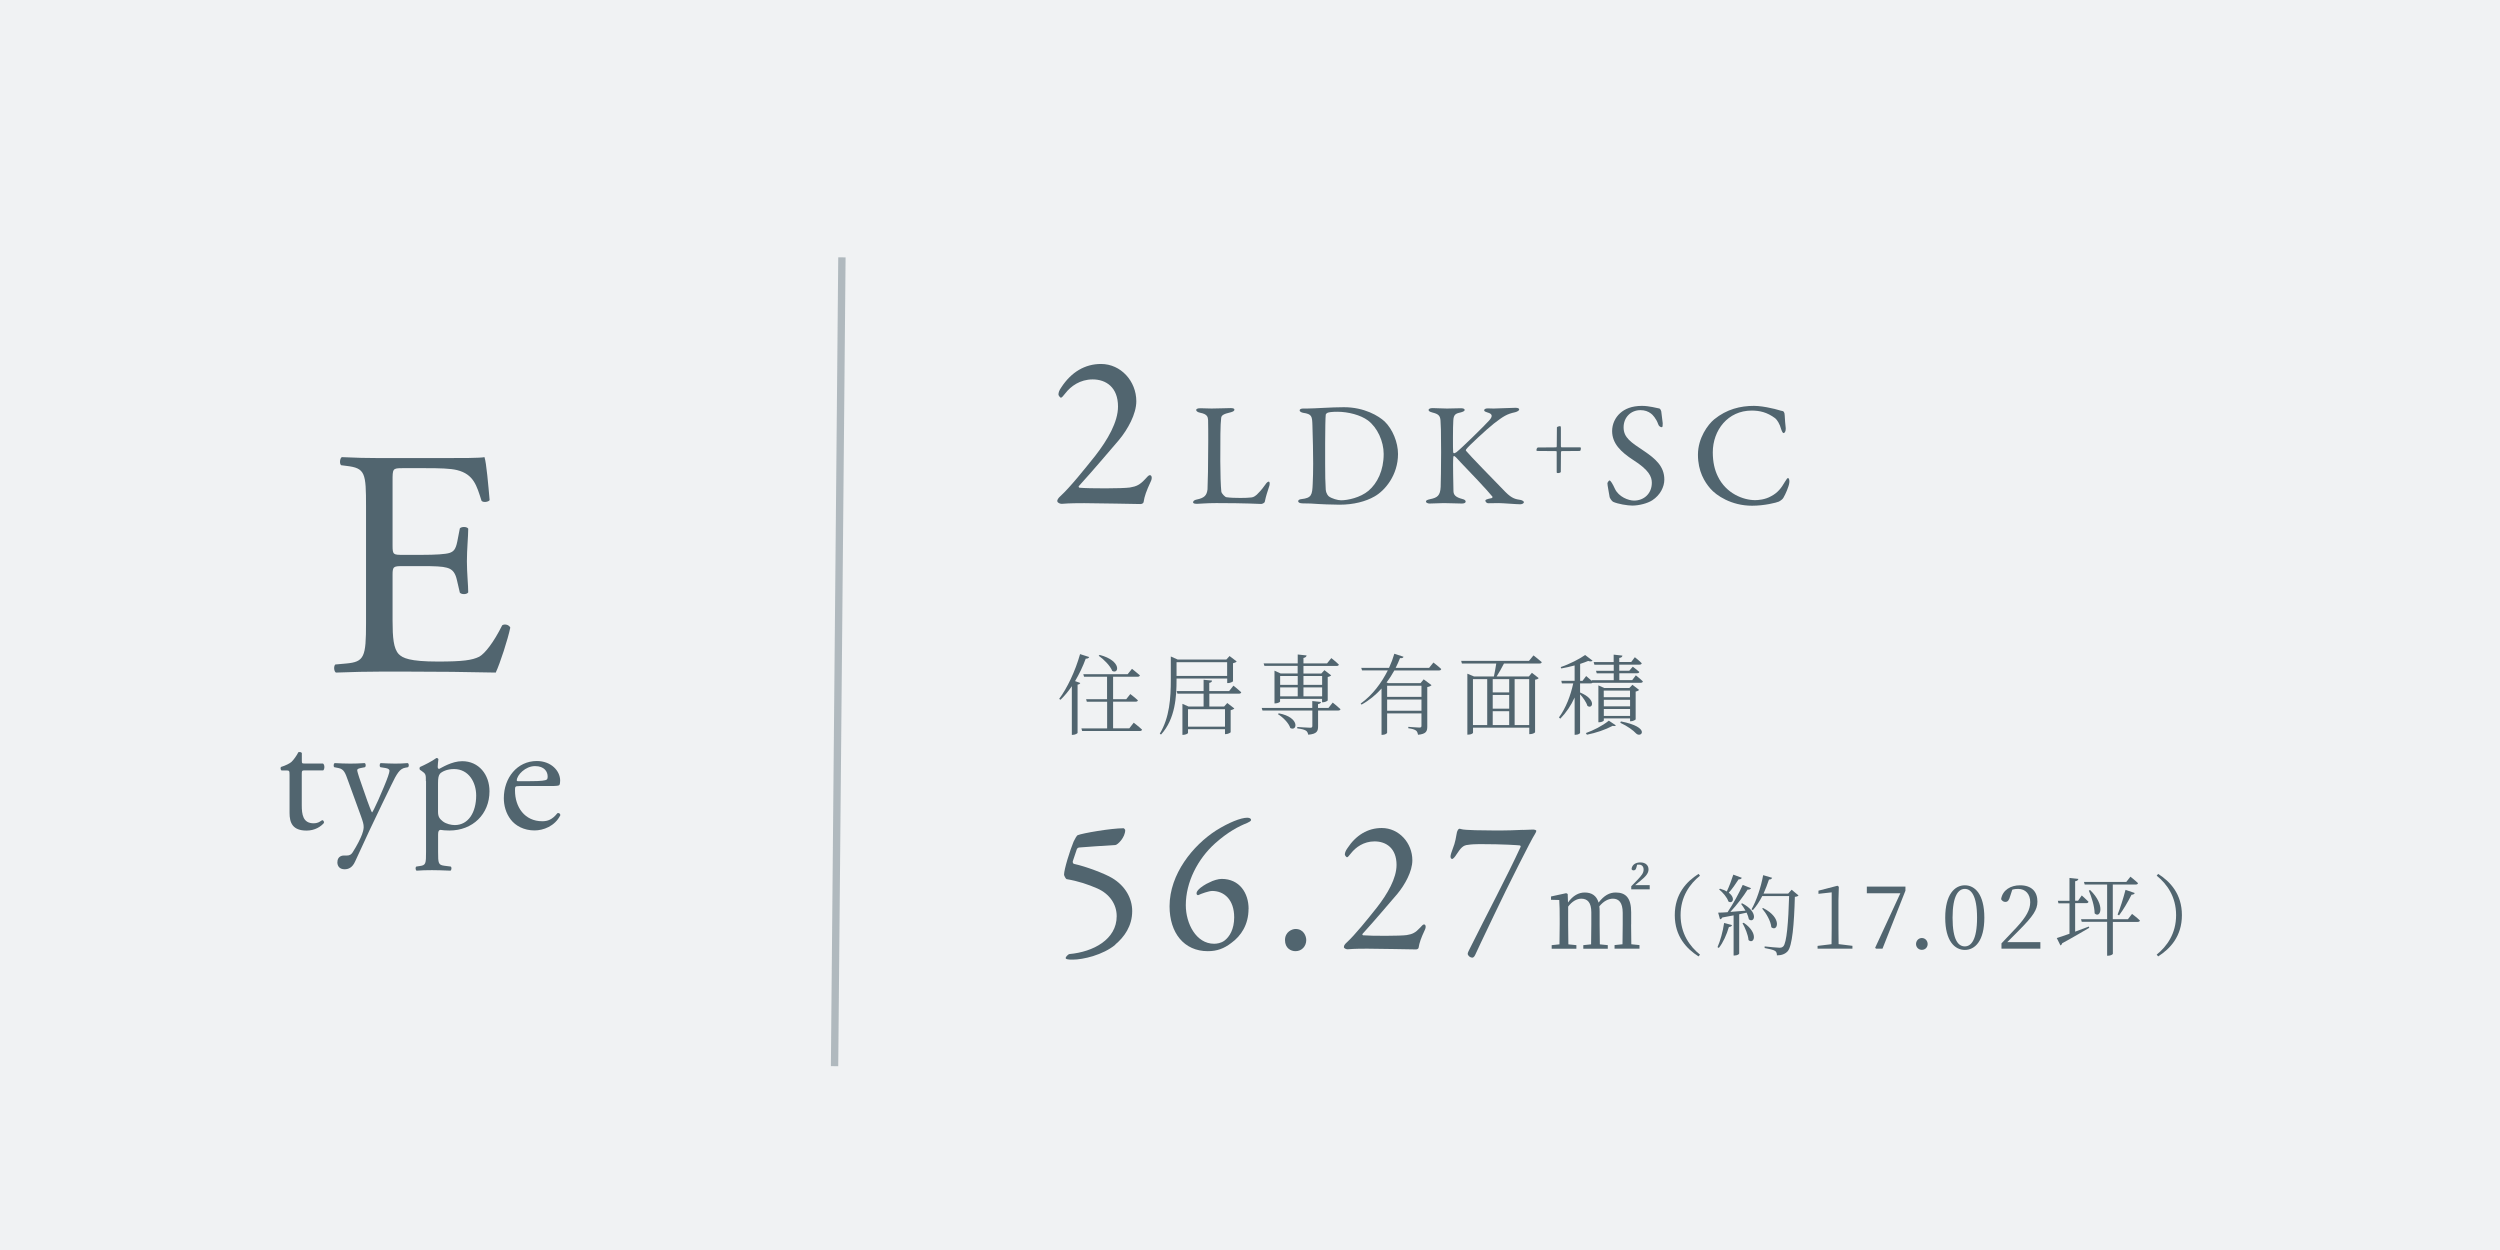 <?xml version="1.0" encoding="UTF-8"?><svg id="_レイヤー_2" xmlns="http://www.w3.org/2000/svg" width="340" height="170" viewBox="0 0 340 170"><defs><style>.cls-1{fill:none;stroke:rgba(81,101,111,.4);stroke-miterlimit:10;}.cls-2{fill:#51656f;}.cls-2,.cls-3{stroke-width:0px;}.cls-3{fill:#f0f2f3;}</style></defs><g id="contents"><rect class="cls-3" width="340" height="170"/><path class="cls-2" d="M151.69,128.48c-1.69,1.4-4.39,2.03-5.8,2.03-.26,0-.52,0-.6-.03-.26-.03-.36-.08-.36-.21,0-.1.29-.47.52-.52,3.22-.29,6.42-1.98,6.42-5.15,0-1.64-.99-3.04-2.63-3.77-1.27-.55-2.55-.99-4.19-1.27-.1-.03-.34-.47-.34-.6,0-.73.81-3.33,1.3-4.5.13-.29.44-.86.57-.88.62-.26,4.5-.94,6.24-.94.05,0,.21.21.21.23,0,1.04-1.04,2.03-1.33,2.05-1.53.1-4.11.26-4.94.34-.1,0-.29.13-.31.23-.23.68-.52,1.53-.55,1.64-.03.18.05.34.18.36,1.66.36,4.19,1.33,5.17,1.92,1.79,1.07,2.73,2.76,2.73,4.5,0,2.03-1.09,3.54-2.31,4.55Z"/><path class="cls-2" d="M169.8,123.61c0,2.13-1.01,3.67-2.34,4.63-1.01.78-1.98,1.12-3.2,1.12-3.22,0-5.2-2.47-5.2-6.11,0-4.39,3.2-8.29,6.32-10.3,1.74-1.09,3.38-1.74,4.24-1.74.18,0,.52.05.52.29,0,.18-.21.26-.52.42-1.17.47-2.6,1.2-4.37,2.78-2.37,2.13-3.98,5.28-3.98,8.4,0,2.5,1.4,5.25,3.85,5.25.36,0,.94-.08,1.4-.42.7-.52,1.33-1.56,1.33-3.17,0-2.39-1.35-3.59-2.99-3.59-.44,0-1.48.36-1.9.57-.05.03-.23-.05-.23-.21,0-.18.05-.31.29-.57.23-.26.96-.75,1.48-.96.47-.26,1.2-.47,1.64-.47,2.44,0,3.67,1.92,3.67,4.08Z"/><path class="cls-2" d="M177.65,127.85c0,.83-.6,1.51-1.46,1.51-.62,0-1.43-.39-1.43-1.51s.96-1.51,1.43-1.51c1.12,0,1.46.99,1.46,1.51Z"/><path class="cls-2" d="M182.78,128.81c-.05-.16.13-.42.34-.6,1.17-1.07,2.89-3.22,4.13-4.78,1.46-1.87,2.68-3.98,2.68-5.8,0-2.26-1.4-3.2-2.99-3.2-1.48,0-2.57.81-3.2,1.61-.29.36-.44.55-.55.55-.08,0-.29-.26-.29-.36,0-.23.08-.49.34-.86,1.17-1.79,2.78-2.76,4.68-2.76,2.34,0,4.16,2.03,4.16,4.39,0,1.51-1.01,3.33-2.05,4.58-1.46,1.69-2.91,3.43-4.71,5.41-.08.05-.03.18.05.21,1.12.1,5.1.1,5.95-.03.78-.13,1.17-.31,1.82-1.01.18-.21.39-.44.52-.44.23,0,.34.34.08.83-.47,1.01-.7,1.64-.81,2.34-.05.21-.29.23-.39.23-.13,0-5.38-.1-6.6-.1-.6,0-1.69,0-2.63.08-.16.03-.52-.1-.55-.29Z"/><path class="cls-2" d="M207.15,112.87c.68-.03,1.27-.05,1.35-.05.21,0,.42.08.44.16,0,.13-.13.36-.21.49-.39.55-3.69,7.07-5.51,10.92-1.4,2.94-2.44,5.1-2.6,5.49-.13.29-.31.36-.36.36-.36,0-.65-.31-.65-.52,0-.13.1-.36.23-.6,2.39-4.81,5.12-9.93,6.97-13.96.03-.03-.05-.18-.1-.18-.23-.03-2.18-.18-5.49-.18-.47,0-1.17.03-1.56.1-.7.05-.99.42-1.61,1.35-.13.23-.42.57-.55.57-.16,0-.23-.16-.23-.34s.13-.6.29-1.01c.39-.94.47-1.74.55-2.11.03-.23.13-.47.26-.6.1-.08.23-.05.36,0,.39.16,3.28.18,4.16.18,1.85.03,3.64-.05,4.26-.08Z"/><path class="cls-2" d="M221.83,125.73c0,.77.01,1.89.03,2.69l1.11.11v.49h-3.39v-.49l1.08-.11c.01-.8.03-1.92.03-2.69v-1.58c0-1.44-.56-1.93-1.33-1.93-.6,0-1.26.32-1.85,1.04.03.21.04.45.04.7v1.78c0,.78.01,1.88.03,2.69l1.08.11v.49h-3.33v-.49l1.06-.11c.01-.8.03-1.9.03-2.69v-1.67c0-1.34-.53-1.85-1.36-1.85-.6,0-1.26.36-1.79,1.08v2.44c0,.76.01,1.88.03,2.69l1.09.11v.49h-3.36v-.49l1.06-.11c.01-.81.03-1.93.03-2.69v-.8c0-.98-.01-1.81-.06-2.54l-1.12-.03v-.45l2.07-.45.2.11.04,1.16c.67-.95,1.47-1.36,2.27-1.36.95,0,1.61.42,1.89,1.37.76-.99,1.5-1.37,2.33-1.37,1.39,0,2.1.77,2.1,2.68v1.67ZM224.36,120.39v.56h-2.51v-.42l.88-.9c.5-.55.8-.87.8-1.37,0-.42-.24-.67-.63-.67-.08,0-.17,0-.25.01l-.1.38c-.08.34-.24.39-.39.39-.13,0-.22-.06-.27-.18.07-.6.56-.9,1.2-.9.73,0,1.11.42,1.11.95s-.39.97-1.09,1.54l-.73.6h1.98Z"/><path class="cls-2" d="M231,118.85l.2.24c-1.39,1.13-2.64,2.85-2.64,5.37s1.25,4.25,2.64,5.37l-.2.24c-1.62-1.03-3.23-2.72-3.23-5.61s1.61-4.58,3.23-5.61Z"/><path class="cls-2" d="M233.58,128.82c.37-.84.73-2.11.9-3.3l1.08.29c-.05.14-.17.25-.43.26-.31,1.06-.79,2.13-1.37,2.85l-.18-.11ZM236.95,122.86c2.3,1.2,1.64,2.76.9,2.17-.05-.28-.17-.59-.31-.91-.31.07-.65.14-1.01.22v5.35c0,.07-.26.26-.64.26h-.12v-5.46c-.47.1-.98.19-1.54.29-.07.14-.18.23-.31.24l-.25-.9c.29,0,.73-.02,1.28-.06.74-1.1,1.57-2.6,2.06-3.71l1.13.44c-.06.13-.23.23-.47.2-.55.89-1.46,2.09-2.34,3.03.61-.05,1.32-.11,2.06-.17-.19-.34-.41-.67-.6-.92l.14-.08ZM236.88,119.39c-.05.12-.19.22-.43.2-.41.64-.88,1.32-1.34,1.82.96.72.53,1.57-.05,1.19-.17-.55-.76-1.24-1.26-1.63l.12-.11c.38.11.68.24.92.38.31-.64.64-1.5.89-2.29l1.15.43ZM237.15,125.5c2.1,1.43,1.37,3.01.65,2.35-.06-.72-.47-1.68-.82-2.3l.17-.05ZM244.6,121.78c-.08.1-.24.17-.5.19-.1,3.78-.36,6.67-.96,7.38-.36.4-.84.58-1.48.58,0-.25-.05-.47-.24-.6-.22-.16-.86-.29-1.43-.4v-.22c.65.07,1.71.18,2.01.18.28,0,.37-.05.52-.18.47-.44.7-3.33.8-6.85h-3.65c-.38.74-.82,1.4-1.28,1.92l-.18-.12c.65-1.14,1.26-2.91,1.58-4.64l1.22.36c-.06.14-.19.24-.43.24-.22.66-.47,1.31-.74,1.91h3.35l.47-.53.94.78ZM239.78,123.49c2.71,1.37,1.94,3.32,1.12,2.61-.07-.84-.7-1.9-1.25-2.54l.13-.07Z"/><path class="cls-2" d="M251.93,128.64v.38h-4.74v-.38l1.9-.23c.01-.72.02-1.43.02-2.13v-4.92l-1.8.2v-.43l2.59-.67.18.14-.05,1.86v3.81c0,.71.01,1.42.02,2.13l1.87.23Z"/><path class="cls-2" d="M259.14,120.58v.55l-3.12,7.89h-.88l-.12-.12,3.43-7.42h-4.56v-.9h5.24Z"/><path class="cls-2" d="M260.58,128.39c0-.44.34-.82.79-.82s.79.37.79.82-.34.79-.79.79-.79-.36-.79-.79Z"/><path class="cls-2" d="M269.87,124.81c0,3.2-1.3,4.38-2.65,4.38s-2.67-1.18-2.67-4.38,1.31-4.41,2.67-4.41,2.65,1.2,2.65,4.41ZM267.22,128.71c.84,0,1.66-.86,1.66-3.9s-.82-3.92-1.66-3.92-1.67.84-1.67,3.92.8,3.9,1.67,3.9Z"/><path class="cls-2" d="M277.49,128.12v.9h-5.29v-.72c.74-.77,1.49-1.57,2.06-2.18,1.32-1.43,1.85-2.41,1.85-3.42,0-1.08-.62-1.81-1.65-1.81-.23,0-.5.02-.79.11l-.3.92c-.14.52-.32.74-.64.74-.26,0-.44-.14-.58-.37.2-1.26,1.32-1.89,2.57-1.89,1.62,0,2.37.9,2.37,2.22,0,1.1-.58,1.97-2.49,3.89-.34.36-.95.97-1.61,1.62h4.5Z"/><path class="cls-2" d="M282.21,126.71c.59-.22,1.22-.46,1.87-.7l.06.17c-.86.5-2.09,1.24-3.68,2.1-.04.14-.13.25-.24.3l-.5-1.01c.36-.1.97-.31,1.73-.58v-4.14h-1.5l-.08-.34h1.58v-3.11l1.21.13c-.04.16-.13.28-.44.32v2.65h.4l.5-.72s.59.52.92.86c-.04.13-.14.19-.3.19h-1.52v3.85ZM289.97,124.3s.67.5,1.06.89c-.02.13-.16.19-.31.19h-3.37v4.34c0,.06-.26.26-.66.26h-.12v-4.61h-3.45l-.1-.36h3.55v-4.71h-3.05l-.1-.36h5.76l.56-.71s.64.5,1.03.88c-.04.13-.14.19-.32.19h-3.11v4.71h2.06l.56-.72ZM284.26,121.05c2.13,2.06,1.39,3.93.61,3.17-.01-.97-.43-2.25-.79-3.11l.18-.06ZM287.99,124.39c.35-.86.78-2.21,1.08-3.37l1.26.43c-.06.13-.2.24-.44.23-.49.97-1.12,2.05-1.7,2.81l-.19-.1Z"/><path class="cls-2" d="M293.51,118.85c1.62,1.03,3.23,2.72,3.23,5.61s-1.61,4.58-3.23,5.61l-.2-.24c1.39-1.13,2.64-2.85,2.64-5.37s-1.25-4.25-2.64-5.37l.2-.24Z"/><path class="cls-2" d="M148.14,89.35c-.06.14-.22.24-.48.23-.4,1.09-.9,2.12-1.45,3.05l.71.26c-.05.11-.16.19-.37.22v6.57c-.01.06-.32.26-.64.26h-.14v-6.62c-.48.71-1,1.33-1.54,1.85l-.18-.12c1.08-1.45,2.19-3.77,2.84-6.09l1.25.4ZM154.19,98.29s.71.54,1.13.94c-.04.13-.14.19-.31.19h-7.84l-.1-.36h3.5v-3.62h-2.76l-.1-.35h2.85v-3.05h-3.13l-.1-.35h6.03l.59-.73s.66.52,1.08.89c-.04.13-.16.19-.32.19h-3.33v3.05h1.79l.55-.7s.65.49,1.03.85c-.02.13-.14.19-.31.19h-3.06v3.62h2.21l.6-.77ZM149.56,89.07c3.03.8,2.61,2.67,1.71,2.18-.28-.71-1.15-1.58-1.85-2.07l.13-.11Z"/><path class="cls-2" d="M160.01,92.28v.17c0,2.21-.14,5.29-2.11,7.45l-.17-.12c1.34-2.21,1.5-4.88,1.5-7.32v-3.18l.94.42h6.61l.44-.48.97.74c-.07.1-.28.19-.5.24v2.45c-.01.07-.41.25-.67.25h-.12v-.62h-6.88ZM160.01,90.06v1.87h6.88v-1.87h-6.88ZM167.75,93.25s.66.52,1.06.9c-.04.13-.14.19-.31.19h-4.03v1.75h2.01l.43-.48.96.74c-.08.1-.26.18-.5.24v2.99c-.01.07-.4.26-.65.26h-.12v-.67h-5.03v.52c0,.07-.34.25-.65.25h-.11v-4.22l.83.37h2.05v-1.75h-3.56l-.1-.35h3.66v-1.54l1.15.11c-.02.16-.11.26-.38.31v1.12h2.7l.59-.74ZM161.57,96.45v2.38h5.03v-2.38h-5.03Z"/><path class="cls-2" d="M181.25,95.55s.66.52,1.06.9c-.04.12-.14.18-.31.18h-2.74v2.13c0,.66-.13,1.06-1.34,1.16-.05-.24-.13-.44-.31-.55-.2-.13-.56-.24-1.18-.31v-.19s1.46.1,1.75.1c.24,0,.3-.06.3-.25v-2.09h-6.78l-.11-.35h6.88v-.94l1.19.13c-.04.16-.14.24-.41.29v.52h1.42l.58-.73ZM171.86,90.22h4.63v-1.21l1.21.13c-.04.17-.14.29-.43.34v.74h3.21l.58-.72s.64.5,1.03.89c-.04.13-.16.18-.32.18h-4.5v1.03h2.43l.42-.46.92.71c-.07.08-.25.18-.47.22v3.18c-.01.08-.38.26-.65.26h-.12v-.46h-5.71v.36c0,.08-.34.25-.64.25h-.12v-4.45l.83.38h2.32v-1.03h-4.52l-.11-.35ZM173.91,97.01c2.94.55,2.51,2.52,1.57,2-.2-.67-1.01-1.48-1.68-1.88l.11-.12ZM174.1,91.94v1.2h2.39v-1.2h-2.39ZM174.1,94.7h2.39v-1.21h-2.39v1.21ZM177.27,91.94v1.2h2.54v-1.2h-2.54ZM179.81,94.7v-1.21h-2.54v1.21h2.54Z"/><path class="cls-2" d="M194.94,90.1s.66.5,1.07.89c-.04.13-.13.19-.3.19h-6.08c-.3.55-.65,1.1-1.06,1.63l.23.1h4.39l.43-.52,1.07.79c-.1.11-.31.22-.58.26v5.35c0,.64-.12,1.03-1.26,1.14-.05-.25-.11-.46-.28-.58-.19-.13-.49-.24-1.04-.31v-.19s1.26.1,1.51.1c.23,0,.28-.08.28-.26v-1.67h-4.67v2.64c0,.07-.26.28-.63.28h-.13v-6.3c-.75.84-1.67,1.61-2.72,2.19l-.12-.14c1.61-1.15,2.84-2.82,3.69-4.51h-3.5l-.11-.35h3.78c.3-.65.54-1.29.72-1.92l1.25.41c-.05.14-.16.22-.48.19-.17.43-.36.88-.59,1.32h4.55l.59-.73ZM188.65,93.26v1.51h4.67v-1.51h-4.67ZM193.32,96.66v-1.52h-4.67v1.52h4.67Z"/><path class="cls-2" d="M208.56,89.14s.68.52,1.12.91c-.04.13-.14.19-.31.19h-4.83c-.3.59-.68,1.27-1,1.76h4.38l.42-.5.92.72c-.08.11-.23.18-.49.22v7.14c0,.06-.3.26-.67.26h-.12v-.88h-7.65v.7c0,.07-.25.25-.65.25h-.12v-8.29l.91.38h2.7c.1-.48.24-1.2.32-1.76h-4.67l-.1-.36h9.22l.61-.74ZM200.32,98.61h1.94v-6.25h-1.94v6.25ZM205.25,92.36h-2.24v1.81h2.24v-1.81ZM205.25,94.51h-2.24v1.87h2.24v-1.87ZM203.01,98.61h2.24v-1.89h-2.24v1.89ZM205.99,92.36v6.25h1.98v-6.25h-1.98Z"/><path class="cls-2" d="M222.48,91.85s.6.47.95.82c-.02.13-.14.19-.3.19h-6.54c-.06.06-.16.08-.26.08h-1.44v1.24c2.29.94,1.7,2.33,1,1.82-.14-.49-.6-1.14-1-1.58v5.26c0,.07-.26.25-.62.25h-.12v-5.07c-.49,1.08-1.14,2.05-1.95,2.88l-.18-.17c.94-1.28,1.58-2.95,1.94-4.63h-1.54l-.08-.35h1.81v-2.09c-.6.16-1.24.31-1.82.41l-.07-.19c1.16-.38,2.61-1.13,3.32-1.64l1.01.77c-.11.12-.3.13-.6.04-.3.13-.68.26-1.09.4v2.31h.32l.5-.66s.44.37.79.68l-.04-.11h3v-.94h-2.31l-.1-.34h2.41v-.83h-2.63l-.1-.36h2.72v-1.01l1.19.13c-.02.17-.14.29-.43.32v.55h1.63l.49-.65s.59.46.94.82c-.04.13-.13.19-.3.19h-2.76v.83h1.36l.48-.55s.54.4.89.71c-.02.13-.14.18-.31.18h-2.41v.94h1.75l.5-.66ZM215.67,99.7c1.06-.38,2.25-.98,3.13-1.69l.96.64c-.1.1-.2.12-.43.06-1.01.54-2.31.97-3.51,1.21l-.14-.22ZM221.69,98.07v-.37h-3.57v.28c0,.08-.31.25-.62.25h-.12v-5.02l.8.36h3.41l.42-.44.91.7c-.07.08-.25.18-.47.22v3.78c-.01.07-.38.26-.64.26h-.12ZM218.11,93.92v.9h3.57v-.9h-3.57ZM221.69,95.17h-3.57v.89h3.57v-.89ZM221.69,97.37v-.95h-3.57v.95h3.57ZM220.44,98.11c4.13.8,2.77,2.31,2.08,1.65-.41-.44-1.16-1-2.16-1.46l.08-.19Z"/><path class="cls-2" d="M143.8,68.19c-.06-.18.15-.48.39-.69,1.35-1.23,3.33-3.72,4.77-5.52,1.68-2.16,3.09-4.59,3.09-6.69,0-2.61-1.62-3.69-3.45-3.69-1.71,0-2.97.93-3.69,1.86-.33.42-.51.63-.63.63-.09,0-.33-.3-.33-.42,0-.27.09-.57.39-.99,1.35-2.07,3.21-3.18,5.4-3.18,2.7,0,4.8,2.34,4.8,5.07,0,1.74-1.17,3.84-2.37,5.28-1.68,1.95-3.36,3.96-5.43,6.24-.09.06-.03.21.06.24,1.29.12,5.88.12,6.87-.03.9-.15,1.35-.36,2.1-1.17.21-.24.45-.51.6-.51.27,0,.39.39.09.96-.54,1.17-.81,1.89-.93,2.7-.06.24-.33.27-.45.27-.15,0-6.21-.12-7.62-.12-.69,0-1.95,0-3.03.09-.18.03-.6-.12-.63-.33Z"/><path class="cls-2" d="M163.28,55.52c.54,0,.9.04,1.48.04.78,0,2.14-.06,2.62-.06.36,0,.5.08.5.22s-.16.26-.46.34c-1.16.26-1.3.48-1.34.78-.12.9-.12,2.92-.12,5.88,0,1.56.06,3.48.14,4.14.04.28.52.74.68.76.52.08,1.26.1,1.92.1.56,0,1.12-.02,1.42-.06.16-.02.4-.02.8-.38.28-.28.6-.58,1.14-1.34.22-.36.4-.44.5-.44s.16.22.08.54c-.32.98-.46,1.4-.62,2.16-.02.22-.4.34-.48.34-.24,0-2.06-.12-6.12-.12-1.36,0-2.3.1-2.58.1-.38,0-.58-.04-.58-.22,0-.14.16-.3.48-.36,1.1-.22,1.38-.6,1.48-1.38.04-.5.1-3.68.1-6.58,0-.8,0-2.18-.02-2.84-.02-.44-.12-.82-1.06-1-.4-.08-.56-.24-.56-.38s.16-.24.6-.24Z"/><path class="cls-2" d="M188.31,57.32c1.08,1.04,1.82,2.84,1.82,4.42,0,2.9-1.8,5-3.2,5.78-1.18.68-2.84,1.12-4.76,1.12-.82,0-2.6-.06-3.92-.16-.38-.02-.74-.02-1.06-.02-.46,0-.64-.14-.64-.3s.2-.26.44-.28c1.38-.16,1.48-.54,1.54-2.12.04-.94.06-1.56.06-2.74s-.04-3.5-.1-5.14c-.04-1.28-.06-1.56-1.28-1.74-.22-.04-.46-.18-.46-.32,0-.16.18-.26.48-.26h.56c1,0,3.26-.18,4.98-.18,2.8,0,4.74,1.2,5.54,1.94ZM180.5,56.16c-.14.1-.18.14-.2.26-.04.24-.08,2.02-.08,3.8v2.9c0,1.4.02,2.58.08,3.46.06.62.38.9.44.94.38.28,1.2.52,1.64.52.92,0,2.62-.36,3.74-1.3,1.2-1.02,2.06-2.76,2.06-5,0-1.72-.86-3.6-2.14-4.56-1-.74-2.68-1.18-4.16-1.18-.72,0-1.2.06-1.38.16Z"/><path class="cls-2" d="M194.83,55.5c.48,0,1.32.06,1.96.06.6,0,1.38-.04,1.86-.04.34,0,.54.06.54.24,0,.16-.26.26-.58.34-.68.14-.92.32-.96,1.1-.06.76-.06,4.02-.02,4.3.02.08.06.14.14.14s.28-.14.3-.14c.64-.48,3.84-3.62,4.46-4.32.52-.58.44-.9-.22-1.08-.24-.08-.46-.14-.46-.3,0-.18.22-.26.52-.26.38,0,.4.02.76.02.48,0,2.4-.1,2.96-.1.36,0,.52.08.52.24,0,.12-.24.28-.54.36-1.14.24-1.62.56-2.9,1.54-.94.74-3.54,3.14-3.78,3.52-.04.12-.06.14,0,.2.44.56,3.86,4.06,5.36,5.6.92.92,1.38.96,2.1,1.08.22.06.4.2.4.28,0,.2-.28.3-.5.3-.54,0-2.38-.16-2.92-.16-.72,0-.94.02-1.4.02-.28,0-.42-.22-.42-.36,0-.1.08-.18.86-.34.08-.02.14-.14.1-.2-.6-.76-3.3-3.62-4.34-4.68-.54-.58-.74-.84-.9-.84-.1,0-.08.26-.1.42-.04.38.02,3.62.04,4.36.02.52.3.82,1.2,1.06.36.08.46.22.46.36,0,.16-.2.26-.52.26-.44,0-1.84-.06-2.46-.06s-1.3.06-1.94.06c-.22,0-.48-.12-.48-.26,0-.18.16-.24.58-.34.98-.2,1.36-.48,1.42-1.66.02-.68.06-2.56.06-4.72,0-3.2-.04-3.56-.08-4.28-.04-.7-.3-.92-1.1-1.12-.46-.12-.52-.24-.52-.34,0-.18.24-.26.54-.26Z"/><path class="cls-2" d="M212.1,57.95c.07,0,.18-.02.18.22v2.54s.04.13.09.13h2.54c.05,0,.09.02.09.13,0,.2-.07.36-.14.36l-2.48.02c-.05,0-.09.11-.09.2l-.02,2.63c0,.07-.18.16-.38.16-.04,0-.18,0-.18-.11v-2.75c0-.11-.02-.13-.07-.13l-2.57-.02c-.09,0-.11-.04-.11-.11,0-.16.09-.36.2-.36l2.47-.02c.07,0,.09-.11.09-.14l.02-2.56c0-.11.32-.18.38-.18Z"/><path class="cls-2" d="M225.69,55.56c.12.04.24.34.24.38.04.38.2,1.54.2,1.62,0,.34,0,.54-.14.54-.16,0-.4-.14-.48-.42-.24-.72-.78-1.32-.98-1.44-.36-.28-.84-.46-1.42-.46-1.34,0-2.3,1-2.3,2.34,0,1.42,1.02,2.04,2.78,3.22,1.54,1.04,2.76,2.08,2.76,3.88,0,1-.56,2.12-1.64,2.82-.64.42-1.82.72-2.72.72-.64,0-2-.22-2.62-.52-.2-.12-.46-.56-.46-.64-.1-.68-.3-1.56-.3-1.88,0-.08.2-.38.28-.38.16,0,.46.52.74,1.14.52,1.1,1.84,1.6,2.6,1.6,1.38,0,2.42-.98,2.42-2.42,0-.84-.4-1.74-2.5-3.08-1.7-1.1-2.9-2.26-2.9-3.96,0-.94.42-1.84,1.1-2.44.62-.56,1.56-.98,2.96-.98.98,0,2.02.3,2.38.36Z"/><path class="cls-2" d="M240.9,55.52c.52.08,1.22.34,1.52.38.1,0,.3.14.3.6,0,.42.1,1.3.14,1.74.02.42-.14.66-.3.66-.1,0-.22-.22-.32-.52-.18-.7-.56-1.3-.82-1.5-1.1-.82-2.12-1.04-3.2-1.04-3.22,0-5.28,2.66-5.28,5.68,0,1.34.26,2.42.7,3.3,1.12,2.3,3.44,3.2,5.06,3.2.38,0,1.36-.06,2.18-.54.88-.46,1.38-1.1,1.86-1.94.26-.42.34-.52.42-.52.2,0,.22.44.18.66-.06.5-.52,1.56-.8,2.02-.08.18-.42.42-.62.52-.32.14-1.94.56-3.64.56-2.82,0-4.88-1.4-5.68-2.34-.76-.88-1.68-2.32-1.68-4.6s1.36-4.1,2.2-4.8c1.72-1.4,3.58-1.84,5.42-1.84.7,0,1.6.14,2.36.32Z"/><path class="cls-2" d="M49.78,68.9c0-4.58-.09-5.24-2.68-5.54l-.7-.09c-.26-.18-.18-.97.09-1.1,1.89.09,3.39.13,5.19.13h8.27c2.82,0,5.41,0,5.94-.13.26.75.53,3.92.7,5.85-.18.26-.88.35-1.1.09-.66-2.07-1.06-3.61-3.34-4.18-.92-.22-2.33-.26-4.27-.26h-3.17c-1.32,0-1.32.09-1.32,1.76v8.8c0,1.23.13,1.23,1.45,1.23h2.55c1.85,0,3.21-.09,3.74-.26.53-.18.84-.44,1.06-1.54l.35-1.8c.22-.26.97-.26,1.14.04,0,1.06-.18,2.77-.18,4.44,0,1.58.18,3.26.18,4.22-.18.31-.92.31-1.14.04l-.4-1.72c-.18-.79-.48-1.45-1.36-1.67-.62-.18-1.67-.22-3.39-.22h-2.55c-1.32,0-1.45.04-1.45,1.19v6.2c0,2.33.13,3.83.84,4.58.53.53,1.45,1.01,5.32,1.01,3.39,0,4.66-.18,5.63-.66.79-.44,1.98-1.98,3.12-4.27.31-.22.92-.09,1.1.31-.31,1.54-1.41,4.93-1.98,6.12-3.96-.09-7.88-.13-11.79-.13h-3.96c-1.89,0-3.39.04-5.98.13-.26-.13-.35-.84-.09-1.1l1.45-.13c2.51-.22,2.73-.88,2.73-5.5v-15.84Z"/><path class="cls-2" d="M41.44,104.77c-.38,0-.4.07-.4.54v4.18c0,1.3.16,2.48,1.63,2.48.22,0,.42-.04.6-.11.2-.07.49-.31.56-.31.18,0,.27.25.22.38-.4.47-1.21,1.03-2.35,1.03-1.92,0-2.32-1.07-2.32-2.41v-5.12c0-.6-.02-.65-.47-.65h-.63c-.13-.09-.16-.34-.07-.47.65-.2,1.21-.49,1.43-.69.29-.27.72-.87.94-1.32.11-.04.38-.04.47.11v1.01c0,.4.02.42.4.42h2.48c.27.2.22.8.02.94h-2.53Z"/><path class="cls-2" d="M45.89,117.24c0-.6.4-.89.89-.89h.42c.36,0,.58-.16.74-.4.65-1.01,1.1-1.94,1.3-2.48.07-.18.22-.65.22-.96,0-.45-.09-.72-.38-1.54l-1.74-4.78c-.38-1.05-.54-1.59-1.32-1.74l-.56-.11c-.13-.11-.11-.49.07-.56.72.04,1.39.07,2.12.07.6,0,1.23-.02,1.94-.07.18.07.2.45.04.56l-.56.11c-.31.07-.49.13-.49.29,0,.27.51,1.72.65,2.1l.72,2.06c.13.36.56,1.54.65,1.59.07-.04.42-.74.83-1.65l.76-1.77c.49-1.16.78-1.99.78-2.24,0-.16-.13-.31-.54-.38l-.69-.11c-.16-.11-.13-.49.04-.56.72.04,1.39.07,1.97.07s1.07-.02,1.7-.07c.18.09.2.42.04.56l-.38.07c-.74.13-1.14.78-1.9,2.37l-1.25,2.57c-.74,1.5-2.57,5.39-3.67,7.82-.38.85-.92,1.05-1.43,1.05-.65,0-.98-.4-.98-.96Z"/><path class="cls-2" d="M57.92,106.22c0-.87,0-.98-.6-1.39l-.2-.13c-.09-.09-.09-.34.02-.4.58-.25,1.63-.78,2.21-1.21.13,0,.22.04.27.16-.04.4-.09.74-.09,1.03,0,.16.04.29.2.29.29-.13,1.7-1.05,3.13-1.05,2.26,0,3.71,1.83,3.71,4.09,0,3.11-2.28,5.34-5.45,5.34-.4,0-1.03-.04-1.23-.09-.2.04-.31.16-.31.63v2.35c0,1.59.04,1.79.85,1.9l.87.11c.16.11.11.49-.04.56-1.07-.04-1.72-.07-2.5-.07s-1.48.02-2.1.07c-.16-.07-.2-.45-.04-.56l.47-.07c.83-.11.85-.34.85-1.94v-9.61ZM59.57,110.38c0,.72.22.98.67,1.34.45.34,1.14.49,1.61.49,1.83,0,2.91-1.7,2.91-4.02,0-1.79-1.01-3.6-3.02-3.6-.96,0-1.65.36-1.9.63-.2.25-.27.58-.27,1.32v3.84Z"/><path class="cls-2" d="M70.64,106.91c-.58,0-.6.04-.6.6,0,2.26,1.32,4.18,3.71,4.18.74,0,1.36-.22,2.06-1.1.22-.07.38.07.4.27-.74,1.52-2.35,2.08-3.51,2.08-1.45,0-2.59-.63-3.24-1.48-.67-.87-.94-1.92-.94-2.91,0-2.75,1.81-5.05,4.49-5.05,1.92,0,3.17,1.32,3.17,2.66,0,.31-.04.49-.09.58-.07.13-.38.16-1.32.16h-4.14ZM72.03,106.24c1.65,0,2.15-.09,2.32-.22.07-.04.13-.13.13-.42,0-.63-.42-1.41-1.72-1.41s-2.46,1.21-2.48,1.94c0,.04,0,.11.16.11h1.59Z"/><line class="cls-1" x1="114.5" y1="35" x2="113.5" y2="145"/></g></svg>